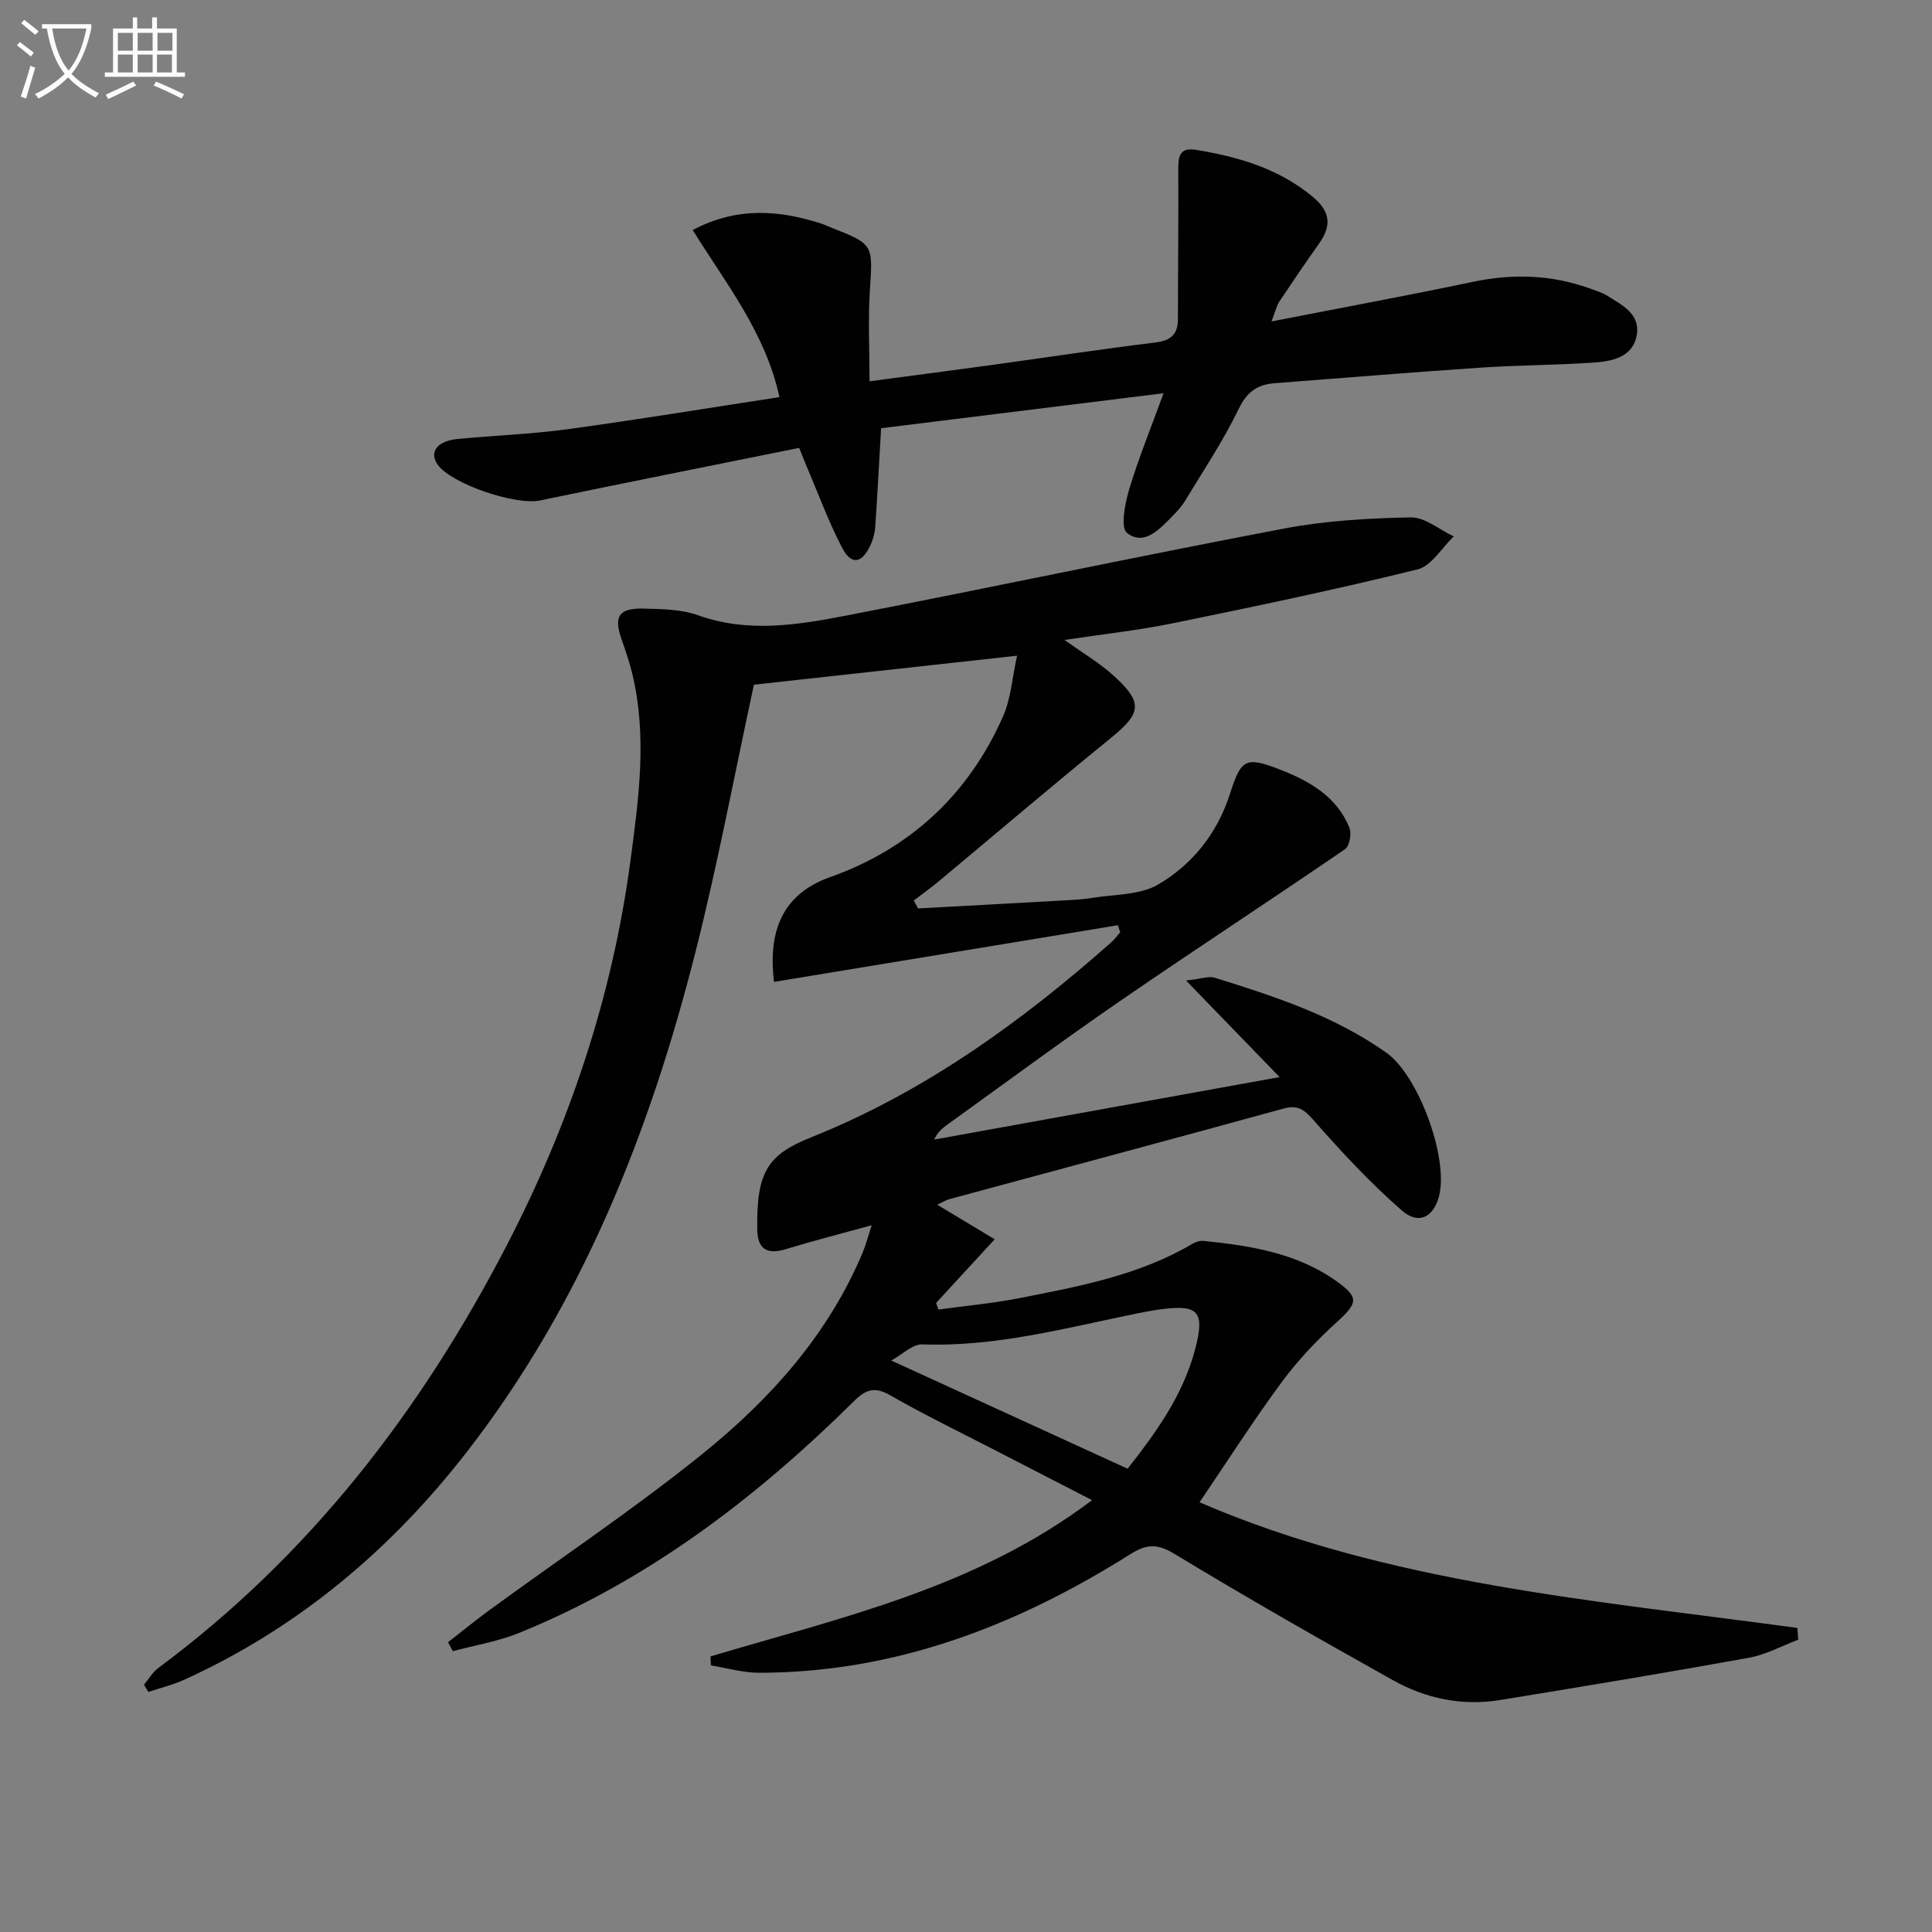 <svg enable-background="new 0 0 400 400" viewBox="0 0 400 400" xmlns="http://www.w3.org/2000/svg"><rect x="0" y="0" width="400" height="400" fill="#808080" stroke="none"/><path d="m6.4 11.7c-1-.8-1.9-1.6-2.9-2.3l.6-.7c.9.7 1.9 1.4 2.9 2.2zm-2.1 8.3c.7-2.1 1.4-4.2 2-6.4.2.1.6.3 1 .4-.7 2.3-1.3 4.4-1.9 6.4zm3-12.8c-1.1-.9-2.1-1.7-2.9-2.4l.6-.7c1 .8 2 1.5 3 2.4zm1.4-1.3v-.9h10.2v.9c-.9 4.2-2.3 7.3-4.1 9.4 1.3 1.4 3.2 2.7 5.7 4-.2.2-.4.5-.7.9-2.5-1.4-4.4-2.7-5.7-4.2-1.4 1.5-3.5 3-6.1 4.4 0 0 0 0-.1-.1-.3-.4-.5-.7-.7-.8 2.7-1.3 4.7-2.8 6.2-4.2-1.8-2.2-3-5.3-3.7-9.4zm9.2 0h-7.1c.6 3.8 1.7 6.7 3.4 8.7 1.7-2 2.9-4.8 3.7-8.7z" fill="#fbfcfa"/><path d="m31.6 3.6h.9v2.3h4.1v9.1h1.7v.9h-16.6v-.9h1.7v-9.1h4.1v-2.3h.9v2.3h3.1v-2.3zm-4 13.3.6.8c-1.9.9-3.8 1.9-5.8 2.8-.2-.3-.3-.6-.5-.9 2-.9 3.9-1.8 5.7-2.7zm-3.2-10.1v3.7h3.1v-3.7zm0 4.5v3.7h3.1v-3.7zm4.1-4.5v3.7h3.1v-3.7zm0 4.5v3.7h3.1v-3.7zm9.1 9.1c-2.1-1.1-4.1-2-5.8-2.7l.5-.8c2.2.9 4.1 1.8 5.8 2.6zm-1.9-13.6h-3.1v3.7h3.1zm-3.2 4.5v3.7h3.1v-3.7z" fill="#fbfcfa"/><g fill="#010101"><path d="m147.11 342.94c27.1-8.07 55.01-14.22 78.99-32.35-7.25-3.73-13.69-7.03-20.11-10.35-7.23-3.74-14.58-7.29-21.64-11.34-3.24-1.86-5.04-1.28-7.56 1.21-20.28 20.05-42.69 37.15-69.34 47.98-4.36 1.77-9.12 2.54-13.7 3.77-.33-.62-.66-1.24-.99-1.86 2.88-2.23 5.7-4.54 8.64-6.69 14.63-10.68 29.73-20.79 43.83-32.13 14.08-11.33 26.15-24.7 33.33-41.74.68-1.62 1.12-3.33 1.92-5.77-6.48 1.79-12.2 3.25-17.84 4.97-3.9 1.19-5.8-.11-5.86-4.08-.19-12.11 2.24-15.52 11.25-19.13 23.34-9.34 43.37-23.81 62.05-40.34.69-.61 1.23-1.38 1.85-2.07-.16-.49-.32-.97-.49-1.46-23.73 3.91-47.47 7.82-71.19 11.73-1.11-9.16.76-17.84 11.61-21.69 16.6-5.89 28.7-17.15 35.83-33.33 1.6-3.64 1.86-7.88 2.88-12.51-19 2.09-36.88 4.06-54.48 6-3.98 18.39-7.45 36.96-12.07 55.23-9.46 37.34-23.44 72.75-47.31 103.54-15.76 20.33-34.96 36.48-58.49 47.21-2.39 1.09-5 1.72-7.51 2.56-.3-.5-.59-1-.89-1.5.97-1.16 1.76-2.58 2.94-3.45 31.25-23.2 54.32-53.12 72.11-87.42 13.04-25.14 21.92-51.66 25.66-79.74 1.71-12.81 3.49-25.75.39-38.65-.58-2.41-1.39-4.77-2.21-7.11-1.68-4.81-.64-6.55 4.53-6.43 3.79.09 7.82.14 11.31 1.39 10.24 3.66 20.41 2.03 30.48.09 30.3-5.86 60.49-12.29 90.8-18.05 8.59-1.63 17.47-2.14 26.23-2.31 2.95-.06 5.95 2.55 8.93 3.94-2.48 2.35-4.62 6.12-7.51 6.83-16.74 4.13-33.63 7.67-50.53 11.13-7.25 1.48-14.65 2.28-22.55 3.48 3.77 2.71 7.33 4.78 10.3 7.51 6.03 5.53 5.57 7.69-.76 12.83-12.01 9.75-23.78 19.79-35.66 29.69-1.64 1.37-3.4 2.61-5.1 3.91.3.55.6 1.09.9 1.64 10.01-.55 20.01-1.08 30.02-1.65 1.99-.11 3.99-.19 5.95-.52 4.63-.77 9.9-.55 13.71-2.77 7.14-4.16 12.29-10.66 14.89-18.78 2.3-7.2 3.24-7.79 10.26-5.07 6.15 2.39 11.86 5.58 14.48 12.12.48 1.2.01 3.77-.91 4.4-15.47 10.6-31.18 20.84-46.63 31.47-12.06 8.3-23.82 17.01-35.71 25.56-1.04.75-2.03 1.58-2.74 3.1 23.55-4.26 47.09-8.52 71.53-12.94-6.35-6.55-12.34-12.74-19.37-19.99 3.03-.33 4.66-.98 5.97-.57 12.41 3.85 24.76 7.9 35.51 15.52 6.68 4.73 12.92 21.88 10.9 29.67-1.14 4.38-4.21 6.05-7.74 2.96-6.58-5.75-12.58-12.22-18.35-18.79-1.95-2.22-3.26-3.06-6.15-2.27-23.02 6.33-46.09 12.5-69.14 18.74-.75.2-1.43.65-2.51 1.16 3.96 2.38 7.6 4.57 11.89 7.15-4.4 4.78-8.26 8.98-12.13 13.18.16.46.32.91.48 1.37 5.56-.77 11.18-1.27 16.68-2.35 12.38-2.43 24.83-4.72 35.94-11.28.67-.4 1.58-.66 2.34-.58 9.81 1 19.51 2.55 27.74 8.54 4.45 3.24 4.02 4.41-.21 8.26-4.15 3.78-8.09 7.93-11.41 12.43-5.89 7.99-11.25 16.38-17.02 24.88 39.01 16.86 81.66 20.27 123.77 26.02.06.81.12 1.62.19 2.43-3.39 1.28-6.69 3.1-10.19 3.74-17.14 3.1-34.33 5.95-51.53 8.75-7.82 1.28-15.35-.28-22.17-4.09-15.23-8.51-30.4-17.16-45.32-26.2-3.59-2.17-5.78-1.98-9.13.13-23.47 14.78-48.64 24.5-76.82 24.52-3.32 0-6.64-.99-9.97-1.53-.03-.62-.05-1.24-.07-1.86zm37.41-61.26c16.87 7.72 32.67 14.95 48.94 22.4 5.65-7.19 11.44-15.05 13.99-24.76 2.02-7.71.7-9.24-6.85-8.28-1.64.21-3.28.51-4.9.84-14.79 2.99-29.41 7.02-44.75 6.46-2.02-.07-4.11 2.08-6.43 3.34z"/><path d="m263.25 66.55c14.79-2.89 28.28-5.37 41.7-8.2 8.36-1.76 16.47-1.47 24.48 1.47 1.08.4 2.23.73 3.2 1.33 3.08 1.94 6.95 3.75 6.26 8.12-.74 4.64-5 5.52-8.85 5.79-7.79.54-15.62.53-23.42 1.05-14.25.96-28.49 2.14-42.74 3.23-3.54.27-5.71 1.78-7.41 5.3-3.17 6.56-7.25 12.67-11.04 18.93-.77 1.27-1.8 2.4-2.85 3.46-2.6 2.63-5.73 6.03-9.24 3.32-1.39-1.07-.45-6.05.42-8.95 1.92-6.43 4.48-12.66 7.14-19.98-20.36 2.52-39.41 4.88-58.48 7.24-.4 6.98-.75 13.71-1.21 20.43-.09 1.29-.45 2.63-1 3.8-1.82 3.84-3.96 4.17-5.89.46-2.82-5.42-4.93-11.21-7.33-16.84-.44-1.03-.84-2.09-1.53-3.78-17.99 3.64-35.85 7.18-53.68 10.89-5.02 1.04-18.32-3.4-21.18-7.44-1.79-2.53-.13-4.87 4.04-5.28 7.6-.75 15.26-1 22.82-2.03 14.59-1.99 29.13-4.39 43.92-6.65-2.97-13.52-11.14-23.56-17.96-34.6 9.16-4.83 17.84-4.15 26.61-1.33.63.2 1.23.5 1.84.74 9.06 3.55 8.85 3.54 8.23 13.08-.4 6.06-.07 12.16-.07 18.83 8.87-1.18 17.19-2.26 25.51-3.4 11.18-1.54 22.33-3.25 33.53-4.61 3.28-.4 4.81-1.61 4.81-4.92 0-10.27.13-20.53.07-30.79-.02-2.7.19-4.78 3.66-4.2 8.76 1.45 17.07 3.83 24.15 9.7 3.82 3.17 3.91 6.1 1.27 9.81-2.79 3.93-5.5 7.92-8.17 11.93-.52.77-.71 1.75-1.61 4.09z"/></g></svg>